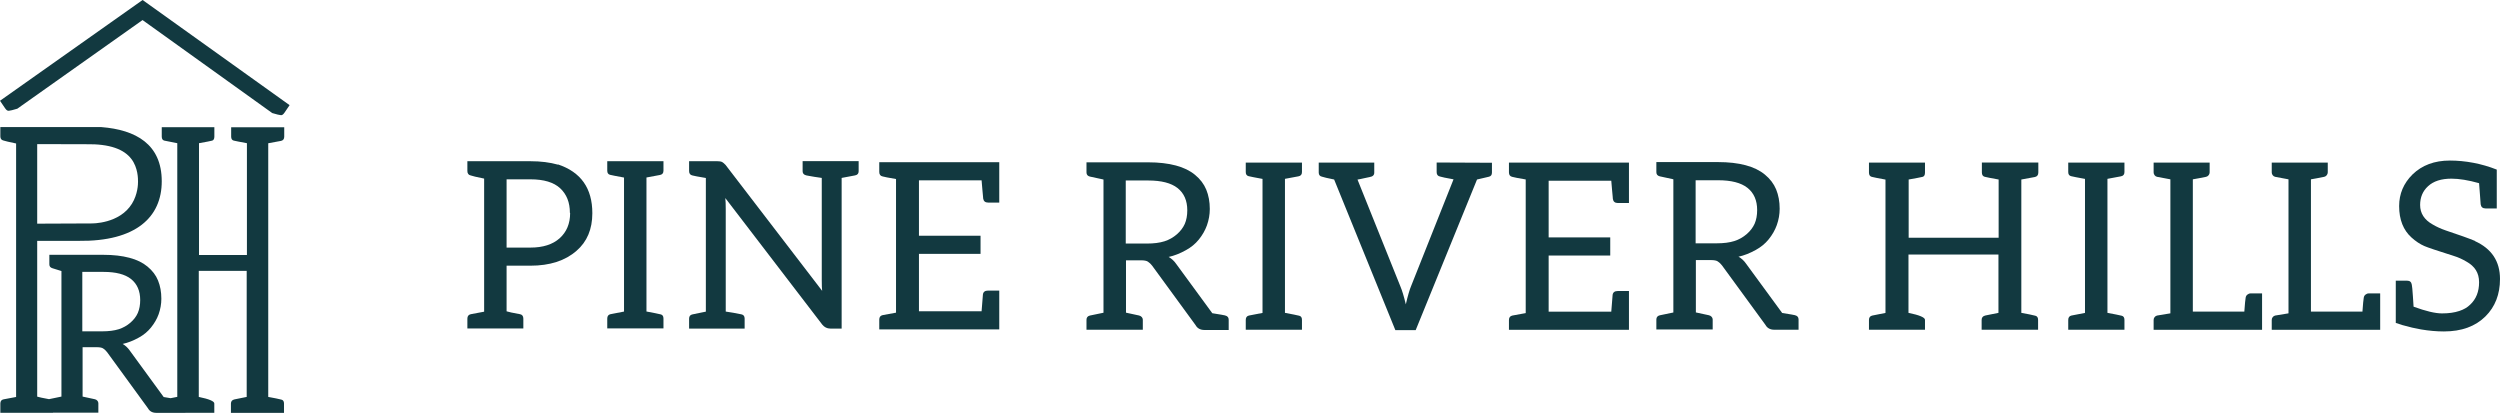 <?xml version="1.0" encoding="UTF-8"?> <svg xmlns="http://www.w3.org/2000/svg" width="872" height="144" viewBox="0 0 872 144" fill="none"><g clip-path="url(#clip0_2018_37)"><path d="M80.628 47.639C80.628 48.421 80.928 48.902 81.528 49.043C82.127 49.183 83.667 49.504 86.126 49.945V88.942H69.412V49.945C71.912 49.504 73.451 49.203 74.031 49.043C74.51 48.882 74.77 48.421 74.77 47.639V44.371H56.418V47.639C56.418 48.421 56.718 48.902 57.297 49.043C57.877 49.183 59.397 49.484 61.836 49.945V138.426L59.516 138.887C58.857 138.787 58.097 138.647 57.097 138.486L45.242 122.246C44.562 121.283 43.743 120.521 42.783 119.96C44.622 119.559 46.522 118.817 48.461 117.734C50.1 116.832 51.52 115.669 52.679 114.226C53.839 112.782 54.738 111.258 55.338 109.594C55.958 107.83 56.278 106.045 56.278 104.201C56.278 101.855 55.898 99.729 55.118 97.825C54.379 96 53.159 94.396 51.46 92.993C49.8 91.609 47.701 90.587 45.182 89.925C42.543 89.223 39.524 88.882 36.126 88.882H17.213V92.21C17.213 92.952 17.593 93.353 18.333 93.574C18.793 93.714 19.132 93.835 21.431 94.536V138.326L17.093 139.228C14.914 138.827 13.515 138.526 12.975 138.346V84.01H27.429C47.501 84.271 56.438 75.669 56.418 63.218C56.418 50.286 47.341 45.273 35.366 44.331H0.12V47.559C0.12 48.381 0.5 48.862 1.24 49.023C1.679 49.183 3.139 49.524 5.618 50.045V138.466L1.24 139.288C0.5 139.429 0.12 139.93 0.12 140.752V143.98H18.473V143.94H34.306V140.632C34.306 140.311 34.187 140.01 33.947 139.749C33.707 139.489 33.427 139.308 33.067 139.248C32.667 139.148 31.248 138.847 28.809 138.326V121.103H33.707C34.786 121.103 35.546 121.243 35.986 121.544C36.505 121.885 36.965 122.326 37.365 122.847L51.6 142.396C52.199 143.479 53.179 144 54.518 144H62.475L74.75 143.98V140.732C74.75 139.95 72.951 139.188 69.333 138.446V94.476H86.046V138.446L81.788 139.308C80.968 139.489 80.548 139.97 80.548 140.752V144H99.061V140.752C99.061 139.99 98.761 139.529 98.161 139.388C97.181 139.128 95.662 138.827 93.563 138.446V49.965L98.021 49.143C98.761 48.983 99.141 48.501 99.141 47.659V44.391H80.628V47.659V47.639ZM12.955 50.266C17.893 50.266 25.03 50.286 29.988 50.306C38.445 50.145 43.283 52.13 45.802 55.419C48.181 58.506 48.141 62.456 48.141 63.398C48.141 64.201 48.081 67.729 46.022 71.058C41.663 78.075 32.207 77.955 31.688 77.935C26.17 77.955 18.473 77.995 12.975 78.015V50.266H12.955ZM35.666 115.569H28.709V94.837H36.106C40.384 94.837 43.583 95.659 45.682 97.303C47.821 99.007 48.901 101.454 48.901 104.662C48.901 106.366 48.621 107.85 48.081 109.133C47.541 110.376 46.681 111.499 45.542 112.501C44.302 113.584 42.923 114.346 41.424 114.827C39.824 115.328 37.905 115.569 35.666 115.569ZM101 36.692L99.201 39.338C98.741 40.02 98.261 40.301 97.801 40.14C97.481 40.14 96.522 39.9 94.962 39.439L49.72 6.997L6.038 37.915C4.478 38.376 3.539 38.617 3.199 38.617C2.739 38.757 2.259 38.476 1.799 37.794L0 35.148L49.74 0L101 36.672V36.692Z" fill="#123940"></path><path d="M835.647 112.664V97.901H839.615C840.554 97.901 841.087 98.37 841.236 99.309C841.343 99.757 841.471 101.101 841.62 103.341L841.855 106.968C846.1 108.525 849.407 109.315 851.775 109.315C854.143 109.315 856.106 109.037 857.834 108.461C859.37 107.949 860.629 107.224 861.589 106.264C863.658 104.344 864.704 101.741 864.704 98.455C864.704 95.17 863.232 92.887 860.288 91.244C858.858 90.391 857.386 89.73 855.914 89.282C850.175 87.468 846.74 86.316 845.631 85.825C844.095 85.164 842.602 84.161 841.151 82.86C838.271 80.278 836.82 76.609 836.82 71.873C836.82 67.606 838.377 63.936 841.471 60.864C844.799 57.621 849.151 56 854.506 56C859.861 56 865.557 57.045 870.87 59.157V72.705H866.965C865.984 72.705 865.408 72.235 865.259 71.275C865.259 71.254 865.259 70.977 865.195 70.443C865.152 69.91 865.088 69.035 865.003 67.819C864.917 66.603 864.811 65.281 864.704 63.894C860.992 62.848 857.77 62.315 855.061 62.315C851.519 62.315 848.789 63.19 846.89 64.96C845.055 66.646 844.138 68.822 844.138 71.489C844.138 74.412 845.61 76.673 848.511 78.294C849.898 79.126 851.434 79.809 853.098 80.385C857.834 81.964 861.248 83.18 863.381 84.076H863.21C869.077 86.722 872 91.138 872 97.303C872 102.637 870.315 106.989 866.944 110.339C863.403 113.859 858.581 115.608 852.437 115.608C849.898 115.608 847.231 115.374 844.458 114.904C842.495 114.563 840.319 114.072 837.951 113.389L835.604 112.621L835.647 112.664Z" fill="#123940"></path><path d="M792.381 115.033V111.598C792.381 111.235 792.488 110.915 792.723 110.616C792.936 110.339 793.235 110.147 793.576 110.062L798.227 109.294V62.55C795.603 62.081 794.045 61.782 793.576 61.675C793.235 61.59 792.936 61.419 792.723 61.121C792.488 60.822 792.381 60.502 792.381 60.118V56.705H811.923V60.118C811.923 60.481 811.795 60.822 811.561 61.121C811.326 61.419 811.027 61.59 810.686 61.675C810.366 61.761 809.534 61.931 808.19 62.166C806.846 62.422 806.142 62.55 806.056 62.55V108.696H824.02C824.212 106.008 824.361 104.365 824.489 103.768C824.575 103.341 824.766 103 825.108 102.744C825.428 102.488 825.812 102.339 826.196 102.339H830.207V115.033H792.36H792.381Z" fill="#123940"></path><path d="M751.185 115.033V111.598C751.185 111.235 751.292 110.915 751.526 110.616C751.74 110.339 752.038 110.147 752.38 110.062L757.03 109.294V62.55C754.406 62.081 752.849 61.782 752.38 61.675C752.038 61.59 751.74 61.419 751.526 61.121C751.292 60.822 751.185 60.502 751.185 60.118V56.705H770.727V60.118C770.727 60.481 770.599 60.822 770.364 61.121C770.13 61.419 769.831 61.59 769.49 61.675C769.17 61.761 768.338 61.931 766.994 62.166C765.649 62.422 764.945 62.55 764.86 62.55V108.696H782.823C783.015 106.008 783.165 104.365 783.293 103.768C783.378 103.341 783.57 103 783.912 102.744C784.232 102.488 784.616 102.339 785 102.339H789.01V115.033H751.164H751.185Z" fill="#123940"></path><path d="M721.401 115.033V111.598C721.401 110.744 721.785 110.232 722.511 110.062L727.247 109.144V62.401C724.623 61.91 722.98 61.611 722.361 61.441C721.743 61.27 721.401 60.822 721.401 60.011V56.705H741.008V60.011C741.008 60.865 740.602 61.355 739.77 61.505L735.077 62.38V109.123C737.509 109.571 739.173 109.912 740.047 110.126C740.687 110.275 741.008 110.766 741.008 111.577V115.011H721.401V115.033Z" fill="#123940"></path><path d="M651.895 115.033V111.598C651.895 110.744 652.279 110.232 653.068 110.062L657.655 109.144V62.635C655.074 62.166 653.452 61.846 652.834 61.675C652.215 61.505 651.895 61.014 651.895 60.182V56.705H671.437V60.182C671.437 61.014 671.181 61.505 670.648 61.675C670.05 61.825 668.408 62.145 665.741 62.614V82.924H697.124V62.614C694.499 62.145 692.857 61.825 692.238 61.654C691.619 61.483 691.278 60.993 691.278 60.161V56.683H710.969V60.161C710.969 61.057 710.564 61.569 709.775 61.739L705.039 62.614V109.123C707.257 109.528 708.9 109.848 709.924 110.126C710.564 110.275 710.884 110.766 710.884 111.576V115.011H691.193V111.576C691.193 110.744 691.641 110.232 692.515 110.04L697.06 109.123V88.77H665.677V109.123C669.517 109.912 671.437 110.723 671.437 111.555V115.011H651.895V115.033Z" fill="#123940"></path><path d="M577.737 114.948V111.449C577.737 110.66 578.143 110.169 578.932 109.977L583.668 108.996V62.53C580.98 61.975 579.401 61.634 578.932 61.506C578.143 61.314 577.737 60.844 577.737 60.055V56.535H599.306C602.912 56.535 606.133 56.897 608.928 57.644C611.616 58.37 613.835 59.436 615.606 60.908C617.419 62.402 618.699 64.108 619.51 66.05C620.342 68.077 620.747 70.317 620.747 72.813C620.747 74.754 620.406 76.674 619.744 78.53C619.104 80.301 618.166 81.923 616.928 83.459C615.691 84.995 614.176 86.211 612.427 87.171C610.357 88.323 608.352 89.112 606.389 89.539C607.413 90.115 608.309 90.926 609.013 91.95L621.622 109.167C624.417 109.615 625.931 109.871 626.187 109.956H626.102C626.934 110.148 627.339 110.639 627.339 111.428V115.012H618.87C617.44 115.012 616.395 114.436 615.776 113.305L600.629 92.568C600.202 92.014 599.712 91.544 599.157 91.182C598.688 90.862 597.877 90.712 596.725 90.712H591.519V108.975C594.122 109.529 595.637 109.849 596.063 109.956C596.426 110.041 596.746 110.212 597.002 110.489C597.258 110.767 597.386 111.087 597.386 111.428V114.927H577.78L577.737 114.948ZM591.413 84.867H598.816C601.205 84.867 603.253 84.611 604.938 84.077C606.539 83.565 607.989 82.755 609.312 81.603C610.528 80.536 611.424 79.341 612.021 78.018C612.597 76.674 612.896 75.096 612.896 73.282C612.896 69.89 611.765 67.287 609.483 65.495C607.264 63.746 603.85 62.871 599.306 62.871H591.434V84.867H591.413Z" fill="#123940"></path><path d="M526.322 115.033V111.619C526.322 110.745 526.728 110.233 527.517 110.062L532.168 109.209V62.593C529.544 62.145 527.986 61.846 527.517 61.697C526.728 61.548 526.322 61.014 526.322 60.14V56.726H568.18V70.807H564.276C563.294 70.807 562.718 70.337 562.569 69.399C562.569 69.356 562.569 69.079 562.505 68.588C562.462 68.097 562.398 67.351 562.292 66.305C562.185 65.26 562.1 64.172 562.014 63.041H540.168V82.797H561.652V89.133H540.168V108.718H562.014C562.334 105.112 562.484 103.15 562.484 102.83C562.612 101.955 563.209 101.507 564.276 101.507H568.18V115.033H526.322Z" fill="#123940"></path><path d="M459.972 60.225V56.705H479.343V60.225C479.343 61.078 478.81 61.59 477.722 61.761C477.38 61.803 476.74 61.953 475.802 62.166C474.863 62.379 474.095 62.55 473.498 62.635L488.41 99.778C489.05 101.272 489.69 103.384 490.352 106.157C491.034 103.149 491.674 100.995 492.229 99.693L506.992 62.55C504.368 62.081 502.811 61.761 502.342 61.59C501.51 61.441 501.104 60.929 501.104 60.054V56.683L520.39 56.769V60.203C520.39 61.014 520.028 61.505 519.281 61.654L515.185 62.614L493.787 115.161H486.704L465.348 62.614C463.044 62.145 461.657 61.825 461.209 61.654C460.377 61.505 459.972 61.014 459.972 60.203V60.225Z" fill="#123940"></path><path d="M434.52 115.033V111.598C434.52 110.744 434.883 110.232 435.629 110.062L440.366 109.144V62.401C437.742 61.91 436.099 61.611 435.48 61.441C434.861 61.27 434.52 60.822 434.52 60.011V56.705H454.126V60.011C454.126 60.865 453.721 61.355 452.889 61.505L448.195 62.38V109.123C450.627 109.571 452.292 109.912 453.166 110.126C453.806 110.275 454.126 110.766 454.126 111.577V115.011H434.52V115.033Z" fill="#123940"></path><path d="M378.966 115.033V111.534C378.966 110.745 379.371 110.254 380.161 110.062L384.897 109.081V62.615C382.209 62.06 380.63 61.719 380.161 61.591C379.371 61.399 378.966 60.929 378.966 60.14V56.62H400.535C404.14 56.62 407.362 56.982 410.156 57.729C412.845 58.454 415.063 59.521 416.834 60.993C418.647 62.486 419.928 64.193 420.738 66.135C421.57 68.162 421.976 70.402 421.976 72.898C421.976 74.839 421.634 76.759 420.973 78.615C420.333 80.386 419.394 82.007 418.157 83.544C416.919 85.08 415.405 86.296 413.655 87.256C411.586 88.408 409.58 89.197 407.618 89.624C408.642 90.2 409.538 91.011 410.242 92.035L422.85 109.251C425.645 109.699 427.16 109.955 427.416 110.041H427.33C428.162 110.233 428.568 110.724 428.568 111.513V115.097H420.098C418.669 115.097 417.623 114.521 417.005 113.39L401.857 92.653C401.431 92.099 400.94 91.629 400.385 91.267C399.916 90.947 399.105 90.797 397.953 90.797H392.748V109.059C395.351 109.614 396.865 109.934 397.292 110.041C397.655 110.126 397.975 110.297 398.231 110.574C398.487 110.852 398.615 111.172 398.615 111.513V115.012H379.009L378.966 115.033ZM392.641 84.952H400.044C402.433 84.952 404.482 84.696 406.167 84.162C407.767 83.65 409.218 82.84 410.54 81.688C411.756 80.621 412.653 79.426 413.25 78.103C413.826 76.759 414.125 75.18 414.125 73.367C414.125 69.975 412.994 67.372 410.711 65.58C408.492 63.831 405.079 62.956 400.535 62.956H392.662V84.952H392.641Z" fill="#123940"></path><path d="M306.686 114.883V111.469C306.686 110.595 307.091 110.083 307.88 109.912L312.531 109.059V62.443C309.907 61.995 308.35 61.696 307.88 61.547C307.091 61.398 306.686 60.864 306.686 59.99V56.576H348.543V70.657H344.639C343.658 70.657 343.082 70.188 342.932 69.249C342.932 69.206 342.932 68.929 342.868 68.438C342.826 67.947 342.762 67.201 342.655 66.155C342.548 65.11 342.463 64.022 342.378 62.891H320.531V82.22H342.015V88.556H320.531V108.568H342.378C342.698 104.962 342.847 103 342.847 102.68C342.975 101.805 343.572 101.357 344.639 101.357H348.543V114.883H306.686Z" fill="#123940"></path><path d="M240.357 114.627V111.128C240.357 110.296 240.763 109.806 241.552 109.656L246.203 108.696V62.081C243.579 61.633 242.021 61.355 241.552 61.206C240.763 61.057 240.357 60.545 240.357 59.67V56.235H250.257C250.982 56.235 251.494 56.321 251.814 56.47C252.07 56.598 252.497 56.939 253.051 57.494L286.781 101.464V101.613C286.674 100.845 286.631 99.48 286.631 97.538V62.059C285.693 61.931 284.839 61.803 284.029 61.675C283.218 61.547 282.578 61.419 282.087 61.334C281.596 61.227 281.319 61.185 281.276 61.185C280.402 60.993 279.954 60.523 279.954 59.734V56.214H299.496V59.734C299.496 60.545 299.069 61.035 298.216 61.185L293.565 62.059V114.606H289.597C288.487 114.606 287.549 114.137 286.802 113.219L252.987 69.079C253.094 70.017 253.137 71.276 253.137 72.876V108.675C254.801 108.91 256.614 109.23 258.577 109.635C259.345 109.784 259.729 110.275 259.729 111.107V114.606H240.357V114.627Z" fill="#123940"></path><path d="M211.812 114.563V111.128C211.812 110.275 212.175 109.763 212.921 109.592L217.658 108.675V61.931C215.034 61.44 213.391 61.142 212.772 60.971C212.153 60.8 211.812 60.352 211.812 59.542V56.235H231.418V59.542C231.418 60.395 231.013 60.886 230.181 61.035L225.487 61.91V108.653C227.919 109.101 229.583 109.443 230.458 109.656C231.098 109.805 231.418 110.296 231.418 111.107V114.542H211.812V114.563Z" fill="#123940"></path><path d="M163.021 114.561V111.148C163.021 110.273 163.427 109.761 164.216 109.591L168.867 108.716V62.292C166.243 61.759 164.685 61.396 164.216 61.204C163.427 61.055 163.021 60.522 163.021 59.647V56.233H185.017C188.622 56.233 191.823 56.639 194.596 57.428V57.343C202.596 59.988 206.607 65.663 206.607 74.368C206.607 79.936 204.772 84.309 201.082 87.488C197.135 90.944 191.78 92.672 184.996 92.672H176.697V108.588C177.315 108.801 178.873 109.143 181.39 109.591C182.158 109.74 182.542 110.273 182.542 111.148V114.561H163H163.021ZM176.697 86.358H185.017C189.39 86.358 192.783 85.269 195.193 83.115C197.625 80.939 198.863 77.994 198.863 74.304L198.778 74.218C198.778 70.613 197.647 67.754 195.364 65.642C193.145 63.594 189.689 62.548 185.017 62.548H176.697V86.336V86.358Z" fill="#123940"></path></g><defs><clipPath id="clip0_2018_37"><rect width="872" height="144" fill="white"></rect></clipPath></defs></svg> 